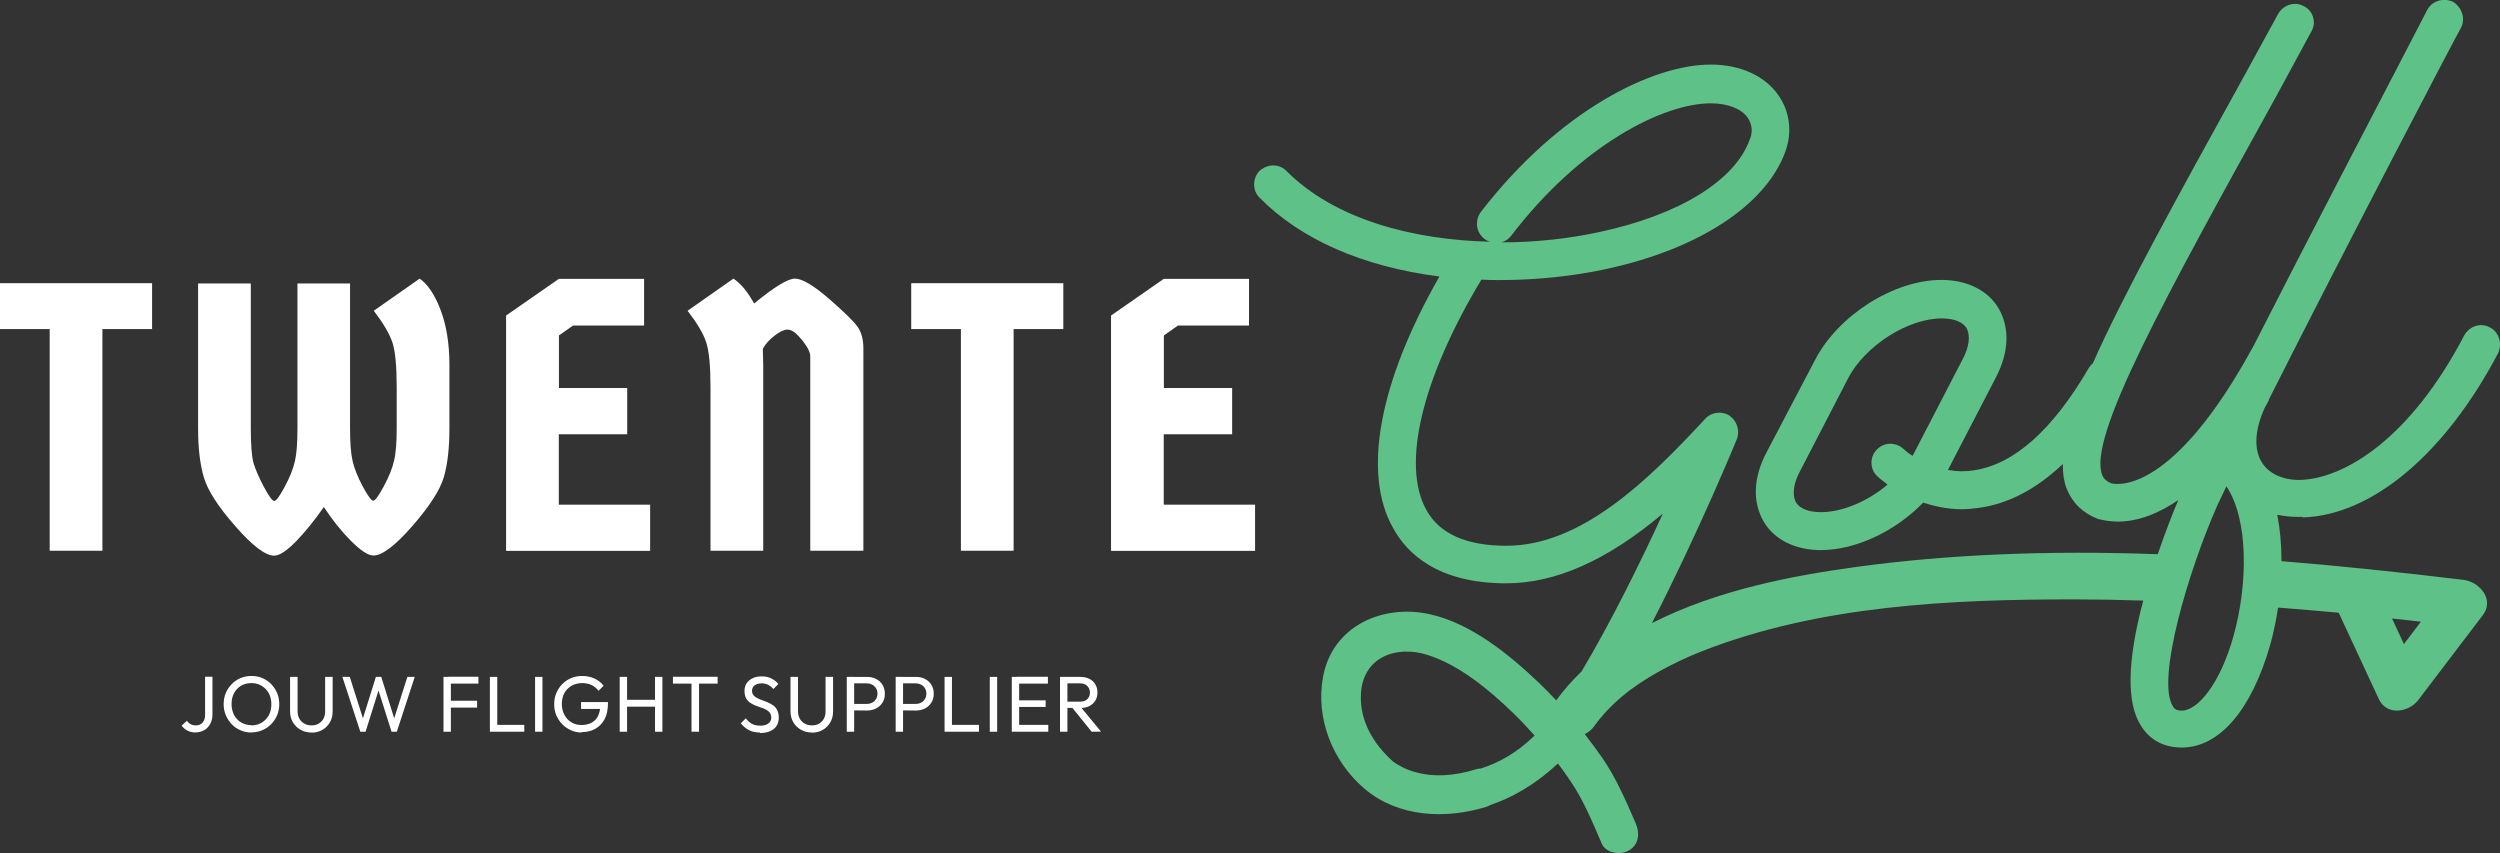 <?xml version="1.0" encoding="utf-8"?>
<!-- Generator: Adobe Illustrator 28.3.0, SVG Export Plug-In . SVG Version: 6.00 Build 0)  -->
<svg version="1.1" id="Laag_2_00000021822569368661426800000014039362158097433534_"
	 xmlns="http://www.w3.org/2000/svg" xmlns:xlink="http://www.w3.org/1999/xlink" x="0px" y="0px" viewBox="0 0 189.69 64.75"
	 style="enable-background:new 0 0 189.69 64.75;" xml:space="preserve">
<rect x="0" y="0" width="189.69" height="64.75" fill="#333333" stroke="none"/>
<style type="text/css">
	.st0{fill:#5DC188;}
	.st1{fill:#FFFFFF;}
</style>
<g id="Laag_1-2">
	<path class="st0" d="M174.72,39.26c5.26-0.16,10.8-4.81,14.83-12.47c0.33-0.73,0.05-1.6-0.6-1.93c-0.32-0.19-0.69-0.24-1.06-0.14
		c-0.38,0.1-0.72,0.37-0.92,0.74c-4.1,7.85-9.06,10.8-12.33,10.95c-1.35,0.06-2.49-0.45-3.02-1.33c-0.62-0.97-0.54-2.48,0.21-4.12
		l0.3-0.55l0.03-0.09c0,0,0.04-0.08,0.05-0.12c5.75-11.4,14.23-27.63,14.53-28.11c0.34-0.67,0.07-1.54-0.63-1.96
		c-0.73-0.33-1.6-0.05-1.95,0.64c-0.06,0.12-0.85,1.65-1.96,3.78c-2.56,4.92-7.32,14.06-11.16,21.6
		c-6.18,11.41-10.42,10.63-10.85,10.52c-0.47-0.2-0.62-0.45-0.69-0.64c-1.08-2.87,4.65-13.23,13.32-28.92l2.55-4.71
		c0.2-0.33,0.25-0.72,0.14-1.09s-0.36-0.67-0.67-0.82c-0.67-0.4-1.55-0.16-1.97,0.54l-2.37,4.33c-5.48,9.93-9.45,17.12-11.7,22.2
		c-0.12,0.1-0.22,0.23-0.31,0.36c-2.75,4.72-5.69,7.33-8.74,7.77c-0.62,0.1-1.29,0.09-1.95-0.03l3.64-7.02
		c1-1.91,1.07-3.78,0.19-5.27c-0.81-1.35-2.39-2.13-4.32-2.13c-3.6,0-7.81,2.66-9.58,6.05l-3.7,7.05c-1.01,1.91-1.07,3.78-0.19,5.27
		c0.81,1.35,2.39,2.13,4.32,2.13c2.61,0,5.63-1.4,7.76-3.6c0.77,0.24,1.77,0.5,2.94,0.5c0.42,0,0.84-0.05,1.25-0.1
		c2.22-0.29,4.38-1.41,6.41-3.33c-0.01,0.7,0.08,1.31,0.28,1.85c0.44,1.1,1.24,1.88,2.42,2.33l0.16,0.03
		c0.79,0.18,2.89,0.59,5.9-1.48c-0.36,0.85-0.95,2.33-1.56,4.11c-8.44-0.3-15.93,0.02-22.89,0.97c-4.74,0.65-10.5,1.72-15.49,4.26
		c3.59-6.98,6.45-13.96,6.47-14.02c0.21-0.64-0.03-1.35-0.61-1.74c-0.58-0.36-1.38-0.24-1.82,0.26c-4.31,4.66-9.39,9.63-15.08,9.63
		c-3.04,0-5.08-0.91-6.07-2.71c-1.91-3.43-0.35-9.96,4.17-17.48c0.49,0.03,0.98,0.03,1.45,0.03c2.77,0,5.58-0.3,8.13-0.86
		c6.94-1.52,11.98-4.82,13.47-8.84c0.55-1.49,0.37-3.05-0.49-4.29c-1.02-1.5-2.9-2.36-5.16-2.36c-4.39,0-11.49,3.46-17.46,11.21
		c-0.46,0.65-0.33,1.53,0.29,2.02c0.14,0.1,0.28,0.17,0.43,0.21c-5.82-0.13-11.79-1.68-15.46-5.38c-0.54-0.54-1.41-0.55-2.05,0.02
		c-0.53,0.59-0.52,1.48,0.01,2.01c3.13,3.18,7.85,5.25,13.66,5.99c-4.58,8-5.87,14.93-3.52,19.08c1.04,1.91,3.36,4.2,8.58,4.2
		c3.75,0,7.65-1.73,11.89-5.29c-1.65,3.59-3.87,8.12-6.17,11.98c-0.72,0.69-1.36,1.42-1.92,2.19c-0.42-0.45-0.85-0.89-1.3-1.32
		c-2.25-2.15-5.19-4.54-8.31-5.22c-3.58-0.78-7.36,0.9-8.08,4.74c-0.59,3.15,0.72,6.46,3.16,8.52c2.54,2.15,6.12,2.31,9.19,1.37
		c0.13-0.04,0.24-0.09,0.34-0.15c1.49-0.5,3.27-1.42,5.13-3.15c0.34,0.45,0.67,0.91,0.98,1.38c0.97,1.43,1.66,3.11,2.34,4.69
		c0.32,0.75,1.41,0.9,2.05,0.54c0.77-0.44,0.86-1.31,0.54-2.05c-0.74-1.71-1.5-3.48-2.57-5.02c-0.41-0.59-0.85-1.18-1.29-1.75
		c0.01-0.02,0.03-0.03,0.04-0.05c0.25-0.12,0.48-0.31,0.67-0.58l0.35-0.47c0.16-0.19,0.32-0.38,0.49-0.57
		c0.47-0.51,1.02-1.02,1.7-1.56l0.27-0.2c0.21-0.15,0.43-0.3,0.64-0.45c0.45-0.3,0.91-0.58,1.39-0.85c1.02-0.57,2.19-1.13,3.31-1.57
		c8.9-3.49,18.88-3.95,28.38-3.94c1.55,0,3.19,0.03,5.12,0.09c-1.23,4.61-1.28,7.82-0.15,9.53c0.67,1.06,1.73,1.62,3.07,1.62
		c2.85,0,5.29-2.83,6.71-7.78c0.25-0.89,0.45-1.84,0.6-2.84c1.53,0.12,3.07,0.25,4.6,0.39l3.04,6.54c0.24,0.51,0.66,0.82,1.2,0.88
		c0.66,0.07,1.4-0.26,1.81-0.81l4.89-6.43c0.34-0.44,0.41-0.96,0.2-1.46c-0.26-0.62-0.95-1.12-1.64-1.21
		c-5.16-0.62-9.7-1.09-13.84-1.42c0-1.27-0.11-2.45-0.32-3.52c0.52,0.11,1.06,0.16,1.65,0.16h0.26L174.72,39.26z M183.69,47.17
		l-1.29,1.7l-0.9-1.94C182.23,47.01,182.96,47.09,183.69,47.17L183.69,47.17z M169.49,48.19c-1.04,3.76-2.77,5.73-3.94,5.73
		c-0.45,0-0.59-0.16-0.68-0.33c-1.28-2,1.18-10.29,3.37-15.24l0.69-1.45c1.71,2.55,1.61,7.49,0.56,11.28V48.19z M144.43,34.07
		c-0.27-0.27-0.65-0.4-1.03-0.4c-0.39,0.01-0.75,0.18-1,0.45c-0.27,0.27-0.41,0.65-0.4,1.03c0.01,0.39,0.18,0.75,0.46,1
		c0.05,0.05,0.32,0.29,0.76,0.62c-1.51,1.28-3.45,2.09-5.05,2.09c-0.93,0-1.56-0.25-1.88-0.71c-0.33-0.58-0.22-1.47,0.31-2.44
		l3.65-7.05c1.29-2.44,4.53-4.5,7.07-4.5c0.93,0,1.56,0.25,1.88,0.71c0.33,0.58,0.22,1.47-0.31,2.44l-3.65,7.05l0,0
		c-0.04,0.08-0.08,0.16-0.12,0.23c-0.37-0.23-0.59-0.43-0.68-0.52H144.43z M114.66,17.89c5.28-6.91,11.56-10.05,15.15-10.05
		c1.28,0,2.32,0.41,2.79,1.08c0.35,0.52,0.41,1.09,0.16,1.67c-1.1,3.1-5.35,5.72-11.38,7.01c-2.28,0.5-4.85,0.79-7.46,0.79
		C114.21,18.31,114.47,18.14,114.66,17.89z M106.06,58.02c-0.12-0.07-0.23-0.15-0.34-0.22c-1.48-1.32-2.55-3.05-2.46-5.11
		c0.12-2.81,2.65-3.77,5.08-2.99c2.42,0.78,4.66,2.65,6.46,4.39c0.57,0.55,1.11,1.13,1.64,1.72c-1.38,1.34-2.73,2.07-4.08,2.5
		c-0.13,0-0.26,0.02-0.4,0.07c-1.57,0.48-3.17,0.64-4.76,0.15c-0.42-0.13-0.74-0.27-1.13-0.51H106.06z"/>
	<path class="st1" d="M14.86,55.58c-0.24,0-0.45-0.05-0.63-0.14s-0.33-0.22-0.45-0.38l0.4-0.37c0.08,0.11,0.17,0.2,0.29,0.26
		c0.11,0.06,0.24,0.09,0.38,0.09s0.26-0.03,0.37-0.09s0.19-0.15,0.25-0.27s0.09-0.26,0.09-0.44v-2.89h0.56v2.86
		c0,0.28-0.06,0.52-0.17,0.72c-0.11,0.2-0.26,0.36-0.45,0.47s-0.41,0.17-0.65,0.17L14.86,55.58z"/>
	<path class="st1" d="M19.08,55.58c-0.3,0-0.57-0.05-0.83-0.17c-0.26-0.11-0.48-0.26-0.67-0.46s-0.34-0.43-0.45-0.69
		s-0.16-0.54-0.16-0.83s0.05-0.58,0.16-0.84s0.26-0.49,0.45-0.68c0.19-0.2,0.41-0.35,0.67-0.46c0.25-0.11,0.53-0.16,0.83-0.16
		s0.57,0.05,0.83,0.16c0.25,0.11,0.48,0.26,0.67,0.46s0.34,0.42,0.45,0.68c0.11,0.26,0.16,0.54,0.16,0.84s-0.05,0.57-0.16,0.83
		c-0.11,0.26-0.26,0.49-0.45,0.68c-0.19,0.2-0.41,0.35-0.67,0.46c-0.25,0.11-0.53,0.17-0.82,0.17L19.08,55.58z M19.07,55.04
		c0.3,0,0.56-0.07,0.79-0.21c0.23-0.14,0.41-0.33,0.54-0.57s0.19-0.52,0.19-0.83c0-0.23-0.04-0.45-0.11-0.64s-0.18-0.36-0.32-0.51
		c-0.14-0.14-0.3-0.25-0.48-0.33s-0.39-0.12-0.61-0.12c-0.3,0-0.56,0.07-0.78,0.2c-0.23,0.14-0.4,0.32-0.53,0.56
		s-0.19,0.52-0.19,0.83c0,0.23,0.04,0.45,0.11,0.64c0.07,0.2,0.18,0.37,0.31,0.51s0.29,0.25,0.48,0.33
		c0.19,0.08,0.39,0.12,0.61,0.12L19.07,55.04z"/>
	<path class="st1" d="M23.63,55.58c-0.31,0-0.58-0.07-0.83-0.21c-0.24-0.14-0.44-0.33-0.58-0.57c-0.14-0.24-0.21-0.52-0.21-0.82
		v-2.62h0.57v2.61c0,0.22,0.05,0.41,0.14,0.57s0.22,0.28,0.38,0.37s0.34,0.13,0.54,0.13s0.38-0.04,0.53-0.13s0.28-0.21,0.37-0.37
		s0.13-0.35,0.13-0.56v-2.62h0.57v2.63c0,0.3-0.07,0.58-0.21,0.82c-0.14,0.24-0.33,0.43-0.57,0.57s-0.51,0.21-0.82,0.21L23.63,55.58
		z"/>
	<path class="st1" d="M27.34,55.52l-1.36-4.16h0.56l1.08,3.4h-0.16l1.06-3.4h0.41l1.06,3.4h-0.16l1.08-3.4h0.56l-1.36,4.16h-0.4
		l-1.07-3.38h0.16l-1.06,3.38h-0.41H27.34z"/>
	<path class="st1" d="M33.65,55.52v-4.16h0.56v4.16H33.65z M34.03,51.87v-0.52h2.27v0.52H34.03z M34.03,53.69v-0.52h2.17v0.52
		C36.2,53.69,34.03,53.69,34.03,53.69z"/>
	<path class="st1" d="M37.17,55.52v-4.16h0.56v4.16H37.17z M37.55,55.52V55h2.23v0.52H37.55z"/>
	<path class="st1" d="M40.6,55.52v-4.16h0.56v4.16H40.6z"/>
	<path class="st1" d="M44.14,55.58c-0.29,0-0.56-0.05-0.81-0.17c-0.25-0.11-0.48-0.26-0.67-0.46s-0.34-0.42-0.45-0.68
		c-0.11-0.26-0.16-0.54-0.16-0.84s0.05-0.58,0.16-0.84s0.26-0.49,0.45-0.68c0.19-0.2,0.42-0.35,0.68-0.46
		c0.26-0.11,0.54-0.16,0.84-0.16c0.33,0,0.64,0.06,0.92,0.19s0.51,0.31,0.7,0.55l-0.39,0.39c-0.13-0.19-0.31-0.34-0.52-0.44
		c-0.22-0.1-0.45-0.15-0.71-0.15c-0.3,0-0.57,0.07-0.81,0.2c-0.23,0.14-0.42,0.32-0.55,0.56s-0.19,0.52-0.19,0.83
		s0.07,0.59,0.2,0.83s0.31,0.43,0.53,0.56c0.22,0.14,0.48,0.2,0.76,0.2s0.55-0.06,0.76-0.17c0.21-0.11,0.38-0.28,0.49-0.5
		s0.17-0.48,0.18-0.8l0.34,0.25h-1.8v-0.52h2.04v0.08c0,0.48-0.08,0.89-0.25,1.21s-0.41,0.57-0.71,0.74s-0.65,0.25-1.04,0.25
		L44.14,55.58z"/>
	<path class="st1" d="M47.02,55.52v-4.16h0.56v4.16H47.02z M47.4,53.62V53.1h2.44v0.52H47.4z M49.7,55.52v-4.16h0.56v4.16H49.7z"/>
	<path class="st1" d="M51.06,51.87v-0.52h3.39v0.52H51.06z M52.47,55.52v-4.04h0.57v4.04H52.47z"/>
	<path class="st1" d="M57.66,55.58c-0.32,0-0.6-0.06-0.83-0.18c-0.23-0.12-0.44-0.29-0.62-0.52l0.38-0.38
		c0.13,0.18,0.28,0.32,0.46,0.42c0.17,0.09,0.38,0.14,0.64,0.14s0.45-0.05,0.6-0.16c0.15-0.11,0.23-0.26,0.23-0.44
		c0-0.16-0.04-0.28-0.11-0.38s-0.17-0.17-0.29-0.24c-0.12-0.06-0.25-0.12-0.4-0.16c-0.14-0.05-0.29-0.1-0.43-0.16
		s-0.28-0.13-0.4-0.22c-0.12-0.09-0.22-0.2-0.29-0.34s-0.11-0.31-0.11-0.53c0-0.24,0.06-0.44,0.17-0.6s0.27-0.29,0.47-0.38
		s0.42-0.13,0.67-0.13c0.27,0,0.52,0.05,0.73,0.16c0.22,0.11,0.39,0.25,0.53,0.42l-0.38,0.38c-0.12-0.14-0.26-0.25-0.4-0.32
		c-0.14-0.07-0.3-0.11-0.49-0.11c-0.22,0-0.4,0.05-0.53,0.15c-0.13,0.1-0.2,0.23-0.2,0.41c0,0.14,0.04,0.25,0.11,0.34
		s0.17,0.16,0.29,0.22c0.12,0.06,0.25,0.12,0.4,0.17s0.29,0.11,0.43,0.17c0.14,0.06,0.28,0.14,0.4,0.23
		c0.12,0.09,0.22,0.21,0.29,0.36s0.11,0.33,0.11,0.55c0,0.37-0.13,0.66-0.38,0.86s-0.6,0.31-1.04,0.31L57.66,55.58z"/>
	<path class="st1" d="M61.6,55.58c-0.31,0-0.58-0.07-0.83-0.21c-0.24-0.14-0.44-0.33-0.58-0.57c-0.14-0.24-0.21-0.52-0.21-0.82
		v-2.62h0.57v2.61c0,0.22,0.05,0.41,0.14,0.57s0.22,0.28,0.38,0.37s0.34,0.13,0.54,0.13s0.38-0.04,0.53-0.13s0.28-0.21,0.37-0.37
		s0.13-0.35,0.13-0.56v-2.62h0.57v2.63c0,0.3-0.07,0.58-0.21,0.82c-0.14,0.24-0.33,0.43-0.57,0.57c-0.24,0.14-0.51,0.21-0.82,0.21
		L61.6,55.58z"/>
	<path class="st1" d="M64.25,55.52v-4.16h0.56v4.16H64.25z M64.63,53.9v-0.49h1.13c0.16,0,0.29-0.03,0.42-0.1
		c0.12-0.06,0.22-0.15,0.29-0.27s0.11-0.25,0.11-0.41s-0.04-0.3-0.11-0.41s-0.17-0.21-0.29-0.27s-0.26-0.1-0.42-0.1h-1.13v-0.49
		h1.16c0.26,0,0.49,0.05,0.69,0.16c0.2,0.1,0.37,0.25,0.48,0.44c0.12,0.19,0.18,0.42,0.18,0.68s-0.06,0.48-0.18,0.67
		s-0.28,0.34-0.48,0.44c-0.2,0.1-0.43,0.16-0.69,0.16L64.63,53.9L64.63,53.9z"/>
	<path class="st1" d="M67.96,55.52v-4.16h0.56v4.16H67.96z M68.34,53.9v-0.49h1.13c0.16,0,0.29-0.03,0.42-0.1
		c0.12-0.06,0.22-0.15,0.29-0.27s0.11-0.25,0.11-0.41s-0.04-0.3-0.11-0.41s-0.17-0.21-0.29-0.27s-0.26-0.1-0.42-0.1h-1.13v-0.49
		h1.16c0.26,0,0.49,0.05,0.69,0.16c0.2,0.1,0.37,0.25,0.48,0.44c0.12,0.19,0.18,0.42,0.18,0.68s-0.06,0.48-0.18,0.67
		s-0.28,0.34-0.48,0.44c-0.2,0.1-0.43,0.16-0.69,0.16L68.34,53.9L68.34,53.9z"/>
	<path class="st1" d="M71.67,55.52v-4.16h0.56v4.16H71.67z M72.05,55.52V55h2.23v0.52H72.05z"/>
	<path class="st1" d="M75.1,55.52v-4.16h0.56v4.16H75.1z"/>
	<path class="st1" d="M76.77,55.52v-4.16h0.56v4.16H76.77z M77.15,51.87v-0.52h2.36v0.52H77.15z M77.15,53.64v-0.5h2.19v0.5H77.15z
		 M77.15,55.52V55h2.39v0.52H77.15z"/>
	<path class="st1" d="M80.43,55.52v-4.16h0.56v4.16H80.43z M80.81,53.71v-0.47h1.13c0.24,0,0.43-0.06,0.56-0.19s0.2-0.29,0.2-0.5
		c0-0.2-0.07-0.37-0.2-0.5s-0.31-0.2-0.55-0.2h-1.13v-0.49h1.15c0.26,0,0.49,0.05,0.69,0.15c0.2,0.1,0.35,0.24,0.45,0.42
		c0.11,0.18,0.16,0.38,0.16,0.61s-0.05,0.44-0.16,0.62s-0.26,0.31-0.45,0.41s-0.43,0.15-0.69,0.15L80.81,53.71L80.81,53.71z
		 M82.83,55.52l-1.51-1.87l0.53-0.19l1.69,2.05L82.83,55.52L82.83,55.52z"/>
	<path class="st1" d="M11.54,21.49v3.48H7.77v16.82h-4V24.97H0v-3.48C0,21.49,11.54,21.49,11.54,21.49z"/>
	<path class="st1" d="M26.56,21.49v10.99c0,1.08,0.06,1.91,0.19,2.48s0.38,1.22,0.77,1.94c0.39,0.73,0.65,1.09,0.8,1.09
		s0.41-0.36,0.8-1.09c0.39-0.72,0.65-1.37,0.78-1.94c0.14-0.57,0.2-1.4,0.2-2.48v-3.1c0-1.62-0.11-2.76-0.33-3.41
		s-0.69-1.45-1.41-2.39l3.48-2.44c0.62,0.43,1.15,1.22,1.59,2.38c0.44,1.16,0.67,2.55,0.67,4.18v4.79c0,1.51-0.14,2.75-0.43,3.73
		s-1.09,2.21-2.39,3.7s-2.29,2.23-2.94,2.23c-0.41,0-0.97-0.37-1.7-1.1c-0.73-0.73-1.42-1.59-2.07-2.58c-0.7,1.01-1.4,1.87-2.1,2.6
		c-0.71,0.72-1.26,1.09-1.67,1.09c-0.66,0-1.64-0.74-2.94-2.23c-1.31-1.49-2.1-2.72-2.39-3.7s-0.44-2.22-0.44-3.73V21.51h4V32.5
		c0,1.26,0.07,2.13,0.2,2.61c0.14,0.48,0.4,1.09,0.78,1.81c0.39,0.73,0.65,1.09,0.8,1.09s0.41-0.36,0.8-1.09
		c0.39-0.72,0.64-1.37,0.77-1.94s0.19-1.4,0.19-2.48V21.51h4L26.56,21.49z"/>
	<path class="st1" d="M42.4,29.44h5.19v3.51H42.4v5.34h6.93v3.51H38.4V23.94l4-2.78h6.47v3.54h-5.39l-1.07,0.75v4L42.4,29.44z"/>
	<path class="st1" d="M57.88,26.45l0.03,1.25v14.09h-4V29.38c0-1.62-0.11-2.76-0.33-3.42s-0.69-1.45-1.41-2.38l3.48-2.44
		c0.56,0.37,1.08,1,1.57,1.89c1.53-1.26,2.56-1.89,3.1-1.89s1.4,0.51,2.57,1.52c1.17,1.02,1.9,1.73,2.19,2.15s0.43,0.96,0.43,1.64
		v15.34h-4.03V27.03c0-0.17-0.07-0.39-0.22-0.65s-0.37-0.56-0.67-0.88c-0.3-0.33-0.58-0.49-0.84-0.49s-0.58,0.15-0.97,0.45
		c-0.39,0.3-0.69,0.63-0.9,1L57.88,26.45z"/>
	<path class="st1" d="M80.68,21.49v3.48h-3.77v16.82h-4V24.97h-3.77v-3.48C69.14,21.49,80.68,21.49,80.68,21.49z"/>
	<path class="st1" d="M88.3,29.44h5.19v3.51H88.3v5.34h6.93v3.51H84.3V23.94l4-2.78h6.47v3.54h-5.39l-1.07,0.75v4L88.3,29.44z"/>
</g>
</svg>
